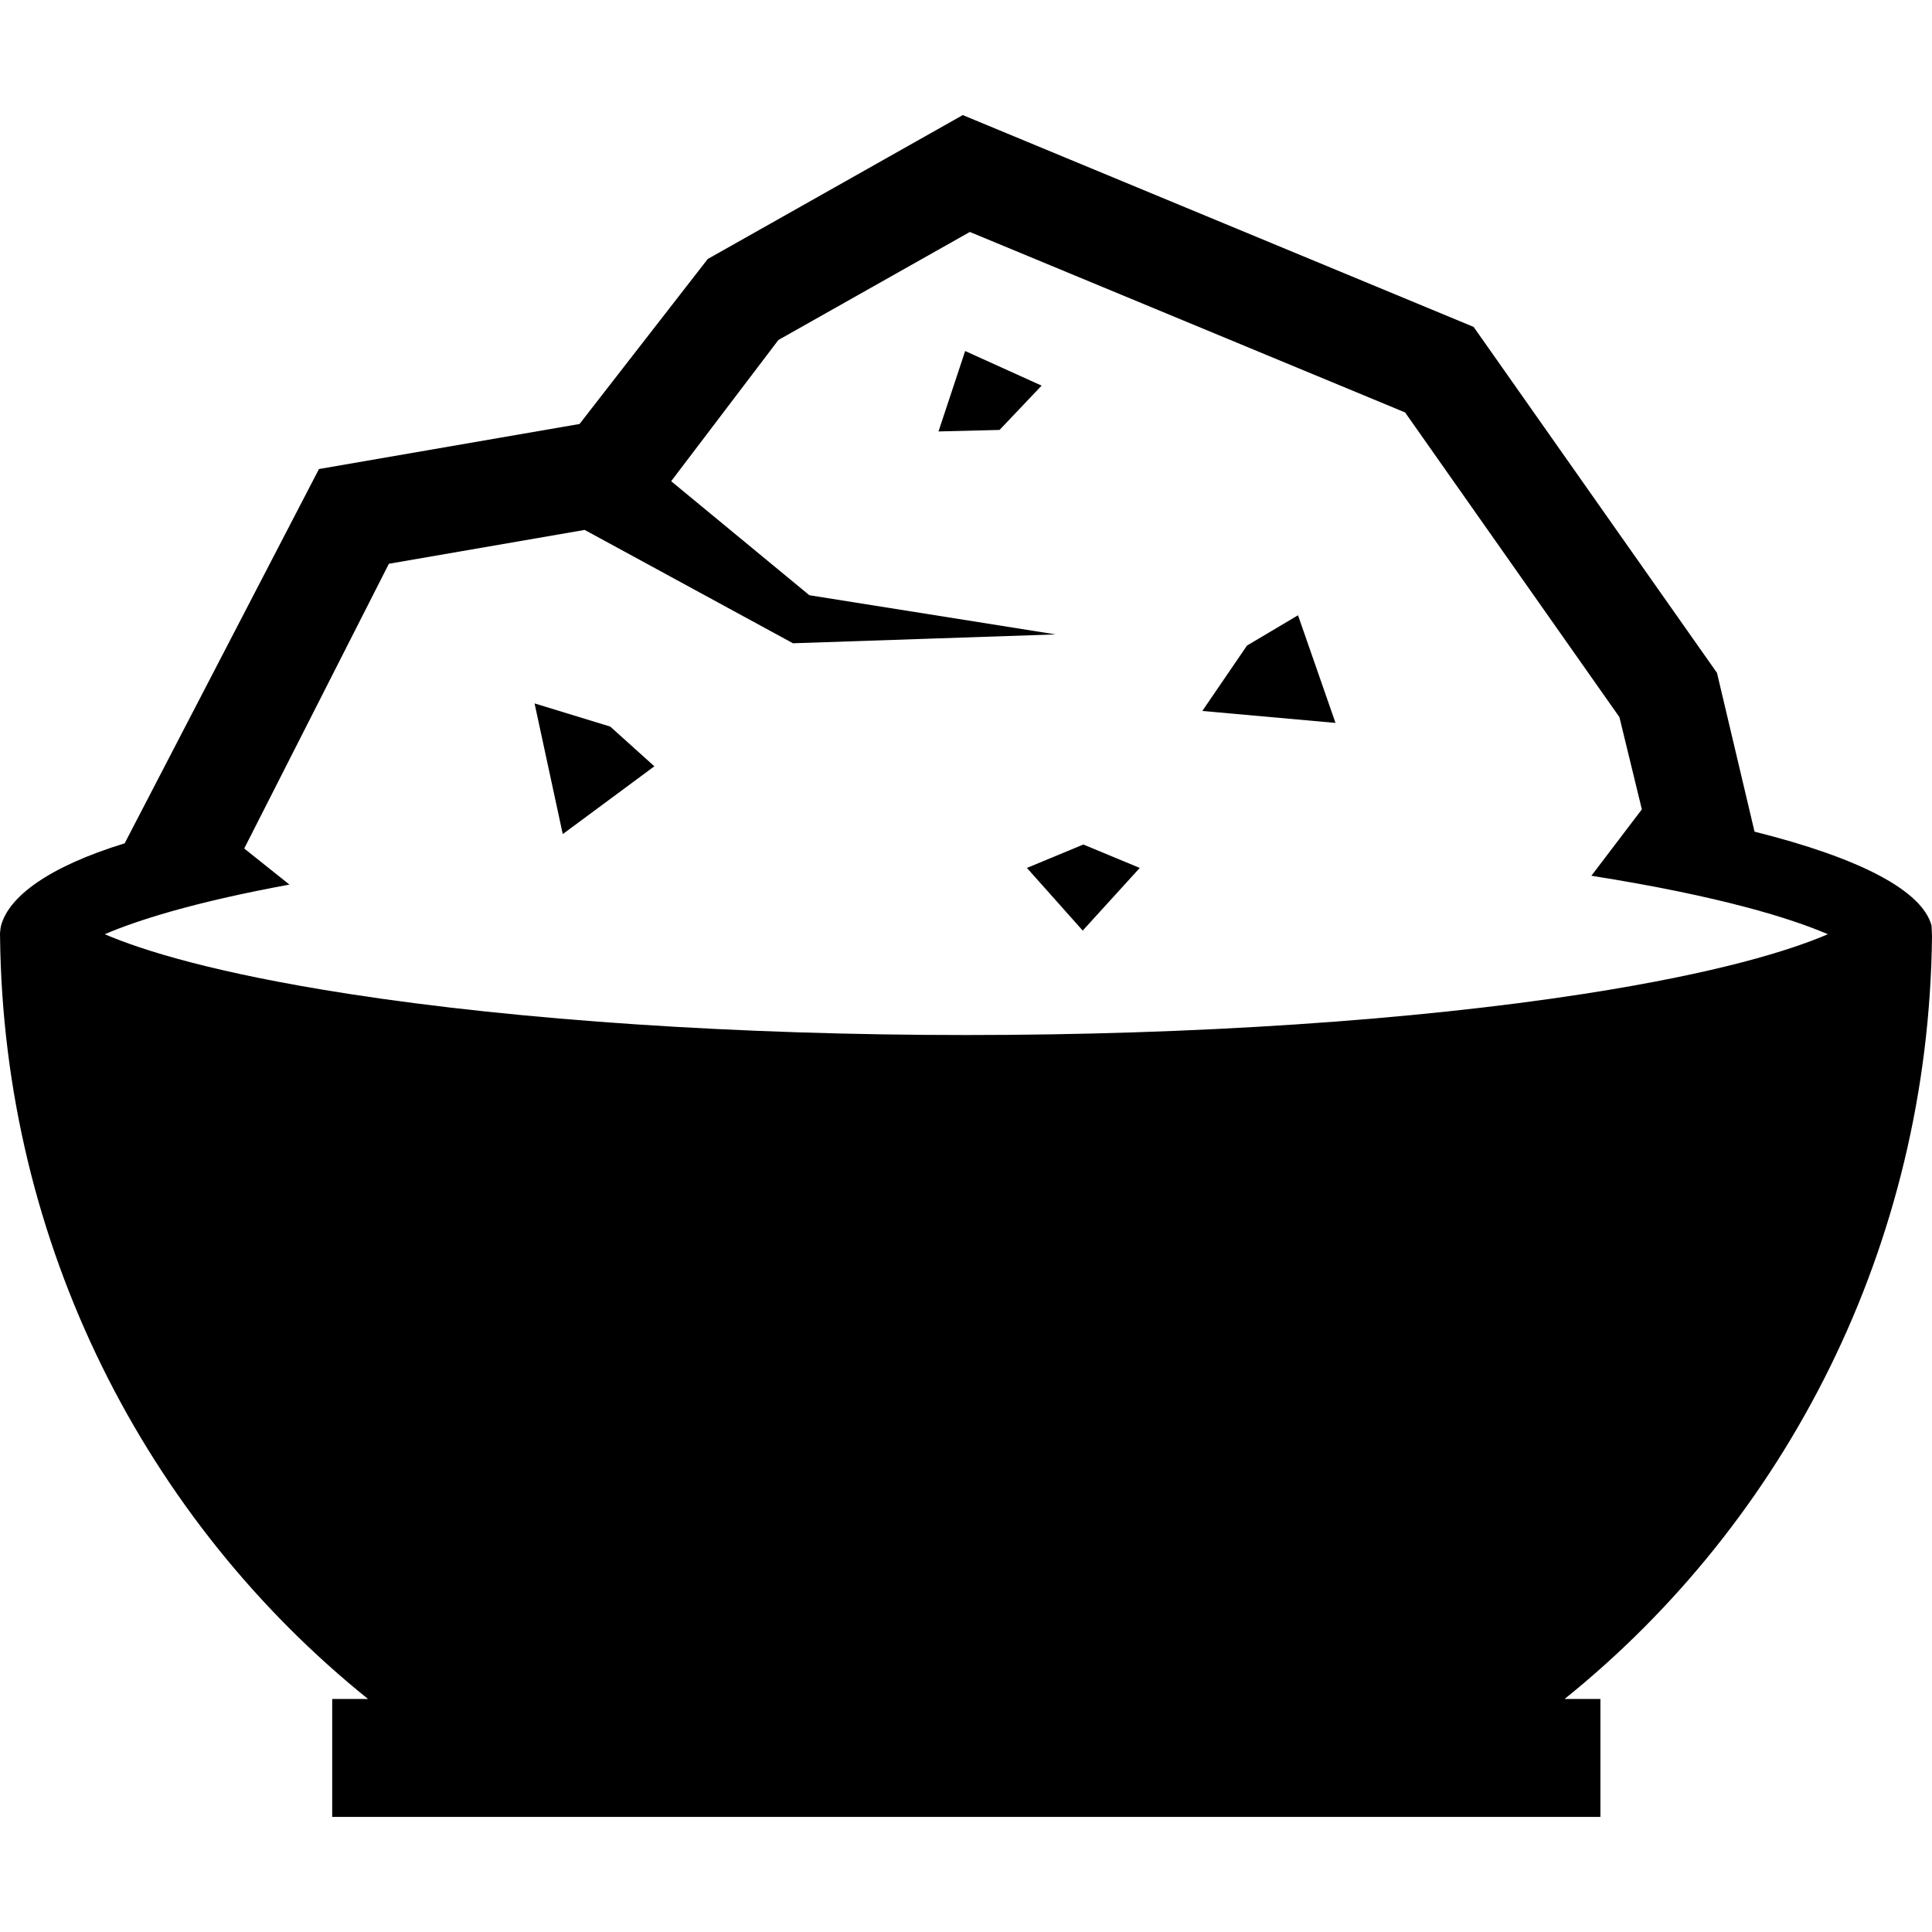 <?xml version="1.0" encoding="iso-8859-1"?>
<!-- Uploaded to: SVG Repo, www.svgrepo.com, Generator: SVG Repo Mixer Tools -->
<!DOCTYPE svg PUBLIC "-//W3C//DTD SVG 1.1//EN" "http://www.w3.org/Graphics/SVG/1.1/DTD/svg11.dtd">
<svg fill="#000000" version="1.1" id="Capa_1" xmlns="http://www.w3.org/2000/svg" xmlns:xlink="http://www.w3.org/1999/xlink" 
	 width="800px" height="800px" viewBox="0 0 463.817 463.817"
	 xml:space="preserve">
<g>
	<g>
		<polygon points="128.333,168.868 135.102,200.243 157.095,183.966 146.507,174.432 		"/>
		<path d="M463.704,222.173c-2.286-8.346-17.073-16.156-42.492-22.516l-9.012-38.119l-58.427-83.057L231.136,27.628l-61.234,34.553
			l-30.771,39.605L76.574,112.6l-46.645,89.855c-18.332,5.646-27.768,12.783-29.665,19.717c0,0-0.327,1.299-0.253,2.646
			c0.801,74.245,35.159,140.254,88.343,183.057h-8.601v28.314h304.459v-28.314h-8.599c53.185-42.803,87.401-108.813,88.202-183.059
			C463.83,224.638,463.704,222.173,463.704,222.173z M380.28,238.595c-41.113,6.375-93.779,9.886-148.296,9.886
			c-54.518,0-107.184-3.511-148.299-9.886c-32.28-5.006-49.564-10.469-58.536-14.313c7.554-3.242,21.005-7.625,44.337-11.92
			l-10.857-8.662l34.732-68.357l47.002-8.125l48.099,26.174l1.914,1.041l1.04-0.037l62.008-2.092l-59.122-9.406l-33.175-27.373
			l25.74-33.9l45.965-25.938l104.491,43.328l51.454,73.148l5.385,22.146l-12.116,15.934c31.143,4.93,47.969,10.26,56.773,14.039
			C429.848,228.126,412.561,233.589,380.28,238.595z"/>
		<polygon points="299.366,154.981 288.645,170.68 320.615,173.55 311.617,147.71 		"/>
		<polygon points="246.532,208.364 259.93,223.405 273.62,208.364 260.077,202.743 		"/>
		<polygon points="225.307,103.577 239.965,103.214 250.059,92.577 231.706,84.272 		"/>
	</g>
</g>
</svg>